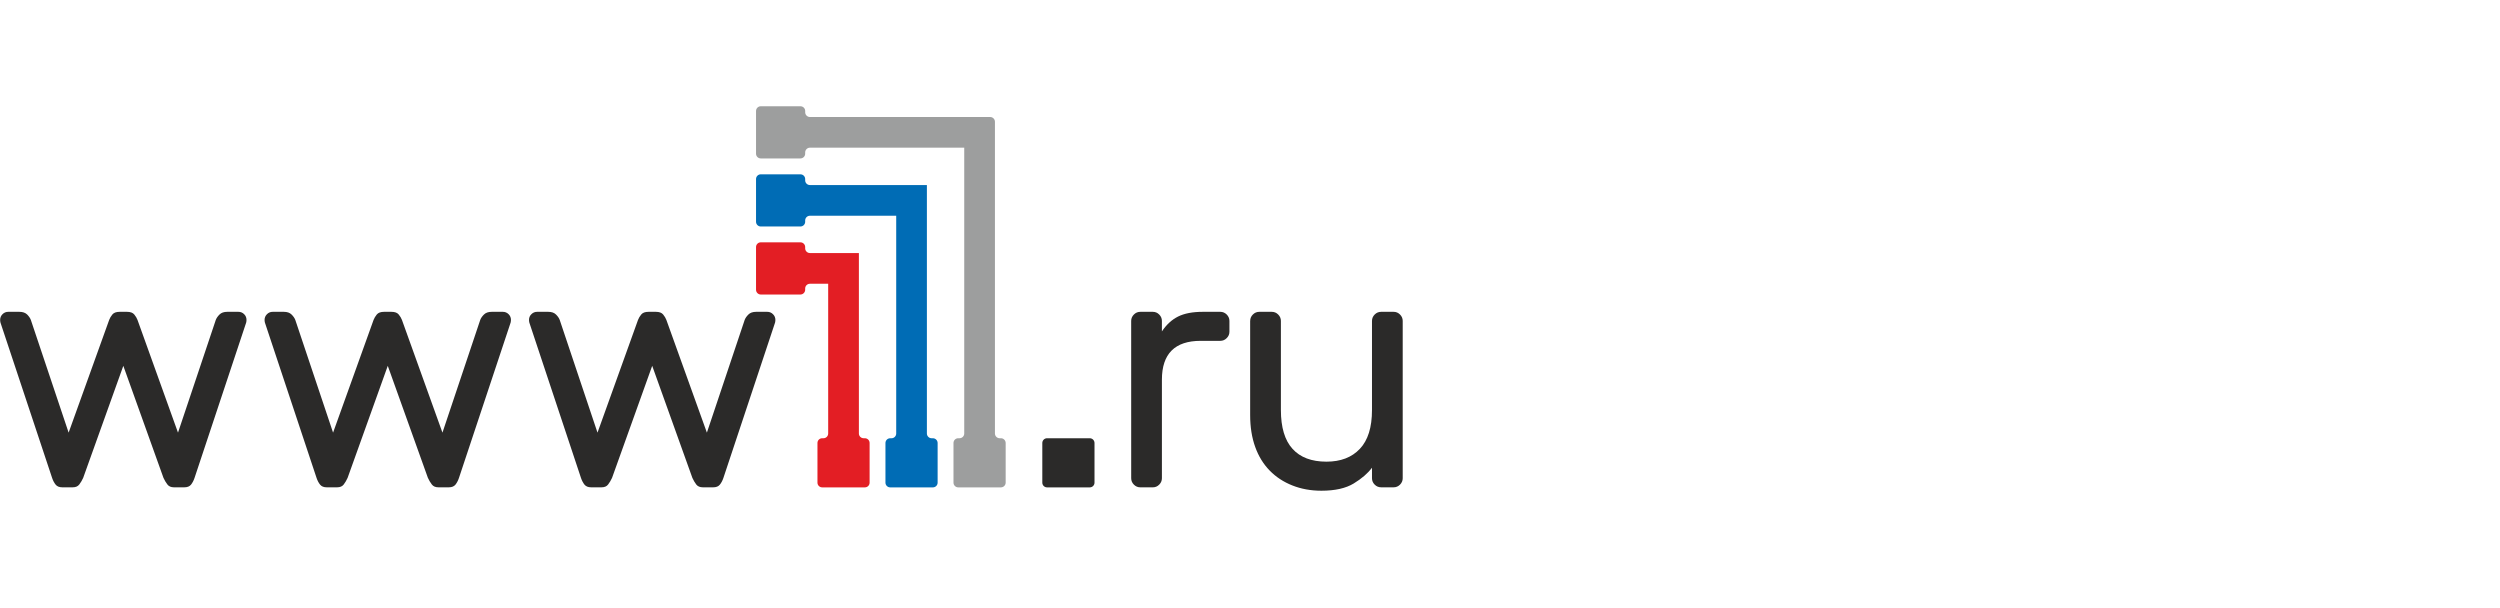 <svg width="259" height="63" viewBox="0 0 259 63" fill="none" xmlns="http://www.w3.org/2000/svg">
<g clip-path="url(#clip0_2736_8414)">
<path fill-rule="evenodd" clip-rule="evenodd" d="M73.234 44.821L77.148 33.145C77.219 32.956 77.346 32.772 77.535 32.583C77.72 32.398 77.989 32.305 78.336 32.305H79.49C79.722 32.305 79.92 32.388 80.083 32.552C80.248 32.713 80.331 32.913 80.331 33.145C80.331 33.237 80.316 33.33 80.296 33.422L74.946 49.509C74.854 49.787 74.731 50.02 74.576 50.21C74.427 50.395 74.198 50.486 73.898 50.486H72.812C72.512 50.486 72.284 50.389 72.13 50.191C71.98 49.993 71.848 49.764 71.73 49.509L67.568 37.9L63.407 49.511C63.288 49.767 63.155 49.995 63.001 50.193C62.853 50.391 62.624 50.486 62.323 50.486H61.237C60.937 50.486 60.707 50.395 60.554 50.21C60.405 50.02 60.281 49.787 60.188 49.509L54.84 33.423C54.818 33.33 54.805 33.239 54.805 33.145C54.805 32.913 54.883 32.713 55.052 32.552C55.213 32.388 55.413 32.305 55.645 32.305H56.8C57.147 32.305 57.416 32.398 57.6 32.583C57.789 32.772 57.917 32.956 57.987 33.145L61.901 44.821L66.098 33.145C66.168 32.956 66.278 32.772 66.431 32.583C66.581 32.398 66.832 32.305 67.184 32.305H67.951C68.303 32.305 68.553 32.398 68.703 32.583C68.857 32.772 68.966 32.956 69.037 33.145L73.234 44.821Z" fill="#2B2A29"/>
<path fill-rule="evenodd" clip-rule="evenodd" d="M45.838 44.821L49.752 33.145C49.822 32.956 49.949 32.772 50.139 32.583C50.324 32.398 50.593 32.305 50.941 32.305H52.099C52.327 32.305 52.526 32.388 52.692 32.552C52.855 32.713 52.935 32.913 52.935 33.145C52.935 33.237 52.92 33.33 52.9 33.422L47.55 49.509C47.457 49.787 47.335 50.02 47.185 50.21C47.031 50.395 46.806 50.486 46.503 50.486H45.415C45.115 50.486 44.887 50.389 44.737 50.191C44.583 49.993 44.451 49.764 44.331 49.509L40.173 37.9L36.011 49.509C35.894 49.765 35.761 49.995 35.611 50.191C35.457 50.391 35.233 50.486 34.929 50.486H33.841C33.543 50.486 33.313 50.395 33.163 50.21C33.009 50.02 32.887 49.787 32.794 49.509L27.445 33.423C27.422 33.33 27.409 33.239 27.409 33.145C27.409 32.913 27.494 32.713 27.657 32.552C27.819 32.388 28.017 32.305 28.251 32.305H29.403C29.753 32.305 30.02 32.398 30.205 32.583C30.395 32.772 30.522 32.956 30.593 33.145L34.506 44.821L38.701 33.145C38.771 32.956 38.886 32.772 39.035 32.583C39.187 32.398 39.435 32.305 39.789 32.305H40.554C40.907 32.305 41.159 32.398 41.307 32.583C41.462 32.772 41.572 32.956 41.642 33.145L45.838 44.821Z" fill="#2B2A29"/>
<path fill-rule="evenodd" clip-rule="evenodd" d="M18.441 44.821L22.355 33.145C22.427 32.956 22.553 32.772 22.742 32.583C22.927 32.398 23.196 32.305 23.544 32.305H24.702C24.93 32.305 25.134 32.388 25.295 32.552C25.459 32.713 25.538 32.913 25.538 33.145C25.538 33.237 25.525 33.33 25.503 33.422L20.155 49.509C20.062 49.787 19.938 50.02 19.79 50.21C19.636 50.395 19.41 50.486 19.106 50.486H18.018C17.72 50.486 17.491 50.389 17.342 50.191C17.188 49.993 17.055 49.764 16.936 49.509L12.776 37.9L8.616 49.511C8.501 49.767 8.364 49.995 8.214 50.193C8.06 50.391 7.836 50.486 7.532 50.486H6.446C6.146 50.486 5.916 50.395 5.766 50.21C5.614 50.02 5.489 49.787 5.397 49.509L0.049 33.423C0.027 33.33 0.014 33.239 0.014 33.145C0.014 32.913 0.097 32.713 0.259 32.552C0.422 32.388 0.62 32.305 0.853 32.305H2.006C2.355 32.305 2.623 32.398 2.814 32.583C2.998 32.772 3.126 32.956 3.196 33.145L7.11 44.821L11.31 33.145C11.377 32.956 11.49 32.772 11.64 32.583C11.79 32.398 12.041 32.305 12.392 32.305H13.158C13.51 32.305 13.762 32.398 13.912 32.583C14.066 32.772 14.175 32.956 14.246 33.145L18.441 44.821Z" fill="#2B2A29"/>
<path fill-rule="evenodd" clip-rule="evenodd" d="M129.519 33.247C129.519 32.993 129.61 32.772 129.799 32.583C129.984 32.398 130.205 32.305 130.46 32.305H131.754C132.013 32.305 132.234 32.398 132.419 32.583C132.608 32.772 132.701 32.993 132.701 33.247V42.479C132.701 44.276 133.101 45.618 133.907 46.502C134.707 47.388 135.884 47.829 137.42 47.829C138.89 47.829 140.044 47.388 140.88 46.502C141.721 45.614 142.138 44.276 142.138 42.479V33.247C142.138 32.993 142.23 32.772 142.419 32.583C142.604 32.398 142.825 32.305 143.085 32.305H144.38C144.636 32.305 144.855 32.398 145.039 32.583C145.229 32.772 145.321 32.993 145.321 33.247V49.544C145.321 49.8 145.228 50.02 145.039 50.21C144.854 50.395 144.634 50.486 144.38 50.486H143.085C142.829 50.486 142.605 50.395 142.42 50.21C142.23 50.02 142.138 49.8 142.138 49.544V48.457C141.697 49.044 141.069 49.585 140.25 50.085C139.434 50.583 138.317 50.839 136.895 50.839C135.798 50.839 134.796 50.654 133.888 50.293C132.976 49.932 132.196 49.422 131.546 48.757C130.895 48.091 130.388 47.276 130.041 46.309C129.692 45.34 129.516 44.239 129.516 43.001V33.247H129.519Z" fill="#2B2A29"/>
<path fill-rule="evenodd" clip-rule="evenodd" d="M126.422 32.305C126.678 32.305 126.902 32.398 127.087 32.583C127.272 32.772 127.369 32.993 127.369 33.247V34.37C127.369 34.626 127.272 34.846 127.087 35.029C126.902 35.22 126.678 35.311 126.422 35.311H124.393C121.716 35.311 120.374 36.655 120.374 39.332V49.545C120.374 49.801 120.281 50.021 120.092 50.21C119.908 50.395 119.688 50.488 119.432 50.488H118.137C117.881 50.488 117.657 50.395 117.473 50.21C117.284 50.021 117.192 49.801 117.192 49.545L117.19 33.247C117.19 32.993 117.284 32.772 117.473 32.583C117.657 32.398 117.877 32.305 118.137 32.305H119.432C119.688 32.305 119.908 32.398 120.092 32.583C120.281 32.772 120.373 32.993 120.373 33.247V34.334C120.84 33.634 121.398 33.119 122.05 32.793C122.702 32.468 123.556 32.305 124.604 32.305H126.422Z" fill="#2B2A29"/>
<path fill-rule="evenodd" clip-rule="evenodd" d="M112.903 45.402C113.17 45.402 113.391 45.622 113.391 45.895V50.003C113.391 50.272 113.172 50.493 112.903 50.493H108.474C108.204 50.493 107.983 50.274 107.983 50.003V45.895C107.983 45.623 108.203 45.402 108.474 45.402H108.609C109.112 45.402 112.519 45.402 112.903 45.402Z" fill="#2B2A29"/>
<path fill-rule="evenodd" clip-rule="evenodd" d="M83.416 15.793V15.926C83.416 16.193 83.194 16.414 82.923 16.414H78.815C78.546 16.414 78.325 16.193 78.325 15.926V11.496C78.327 11.227 78.548 11.008 78.817 11.008H82.924C83.197 11.008 83.418 11.227 83.418 11.496V11.633C83.418 11.898 83.637 12.122 83.906 12.122H102.581C102.855 12.122 103.076 12.346 103.076 12.615V44.91C103.076 45.179 103.295 45.401 103.564 45.401H103.698C103.966 45.401 104.187 45.624 104.187 45.894V50.001C104.187 50.27 103.963 50.492 103.698 50.492H99.269C99.006 50.492 98.781 50.272 98.781 50.001V45.894C98.781 45.622 99 45.401 99.269 45.401H99.406C99.672 45.401 99.895 45.185 99.895 44.912V15.3H83.906C83.636 15.3 83.416 15.526 83.416 15.793Z" fill="#9D9E9E"/>
<path fill-rule="evenodd" clip-rule="evenodd" d="M83.416 29.887V30.019C83.416 30.287 83.194 30.512 82.923 30.512H78.815C78.546 30.512 78.325 30.291 78.325 30.019V25.594C78.325 25.325 78.546 25.105 78.815 25.105H82.923C83.195 25.105 83.416 25.325 83.416 25.594V25.727C83.416 25.996 83.636 26.215 83.905 26.215H88.981V44.912C88.981 45.181 89.201 45.401 89.47 45.401L89.602 45.402C89.876 45.402 90.091 45.622 90.091 45.895V50.003C90.091 50.272 89.876 50.492 89.602 50.492H85.178C84.906 50.492 84.689 50.272 84.689 50.003V45.895C84.689 45.623 84.904 45.402 85.178 45.402H85.31C85.578 45.402 85.799 45.187 85.799 44.912V29.398H83.906C83.636 29.398 83.416 29.617 83.416 29.887Z" fill="#E31E24"/>
<path fill-rule="evenodd" clip-rule="evenodd" d="M83.416 22.84V22.976C83.416 23.244 83.197 23.465 82.923 23.465H78.815C78.546 23.465 78.325 23.244 78.325 22.976V18.547C78.325 18.278 78.546 18.059 78.815 18.059H82.923C83.195 18.059 83.416 18.278 83.416 18.547V18.683C83.416 18.952 83.636 19.171 83.905 19.171H96.026V44.912C96.026 45.181 96.245 45.403 96.519 45.403H96.651C96.919 45.403 97.138 45.627 97.138 45.896V50.003C97.138 50.272 96.92 50.493 96.651 50.493H92.222C91.959 50.493 91.733 50.274 91.733 50.003V45.896C91.733 45.624 91.953 45.403 92.222 45.403H92.359C92.626 45.403 92.847 45.187 92.847 44.914V22.351H83.906C83.636 22.351 83.416 22.571 83.416 22.84Z" fill="#006CB5"/>
</g>
<defs>
<clipPath id="clip0_2736_8414">
<rect width="145.455" height="40" fill="white" transform="translate(0 11)"/>
</clipPath>
</defs>
</svg>
